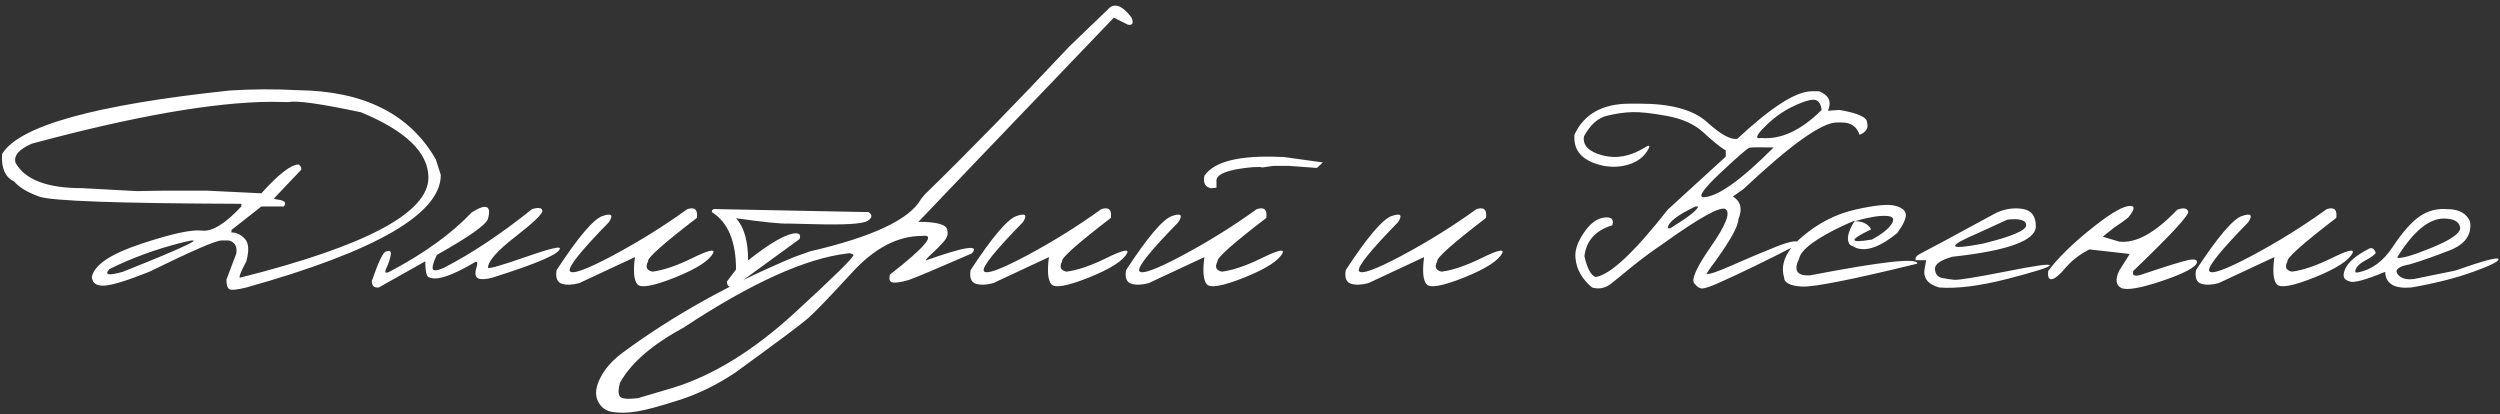<?xml version="1.0" encoding="UTF-8"?> <svg xmlns="http://www.w3.org/2000/svg" width="1558" height="258" viewBox="0 0 1558 258" fill="none"><rect x="0" y="0" width="1558" height="258" fill="#333333" stroke="none"/><path d="M185.645 56.211C226.725 56.667 255.371 71.022 271.582 99.277L274.707 109.043C274.707 133.197 234.31 156.569 153.516 179.16C147.721 180.592 144.206 180.951 142.969 180.234C141.732 179.518 141.113 177.533 141.113 174.277L147.266 157.969C147.917 153.607 146.387 150.905 142.676 149.863H137.988C134.538 149.863 119.531 156.374 92.969 169.395C79.427 174.798 70.15 177.663 65.137 177.988C60.189 178.314 57.552 176.523 57.227 172.617C58.724 165.13 68.913 158.262 87.793 152.012C106.738 145.697 119.401 142.93 125.781 143.711C132.161 144.492 140.365 139.479 150.391 128.672V127.012C73.893 126.751 31.901 125.254 24.414 122.52C16.927 119.785 11.751 116.66 8.887 113.145C3.288 110.54 0.749 104.844 1.27 96.055C11.621 78.542 58.919 65.326 143.164 56.406C157.161 55.495 171.322 55.43 185.645 56.211ZM19.922 89.512C11.849 92.962 8.431 96.934 9.668 101.426C15.527 111.973 29.297 117.246 50.977 117.246L85.449 119.102L102.344 118.809H128.711L162.891 120.469C173.633 108.49 181.413 102.5 186.23 102.5L187.695 104.16V105.82L170.703 123.691L172.266 124.277C177.344 124.798 178.874 126.263 176.855 128.672H162.891L144.238 143.32V144.883C147.428 144.883 150.228 146.217 152.637 148.887C155.046 151.556 155.339 156.211 153.516 162.852C149.479 170.469 148.34 173.822 150.098 172.91C228.027 153.314 266.992 132.578 266.992 110.703C266.992 95.143 252.995 81.569 225 69.981C199.935 64.642 184.896 62.526 179.883 63.633L169.043 63.438C133.105 63.698 83.398 72.389 19.922 89.512ZM68.164 167.734C64.844 171.38 67.611 171.934 76.465 169.395C117.741 152.988 130.111 146.901 113.574 151.133C97.038 155.299 81.901 160.833 68.164 167.734ZM331.543 130.332C335.514 129.095 337.663 129.421 337.988 131.309C338.314 133.132 332.747 138.503 321.289 147.422C309.831 156.276 304.102 162.786 304.102 166.953C305.273 167.474 313.021 165.228 327.344 160.215C341.732 155.202 348.926 153.379 348.926 154.746C349.056 158.066 335.059 164.154 306.934 173.008C302.897 174.115 299.935 174.277 298.047 173.496C296.224 172.715 295.833 170.534 296.875 166.953C297.786 164.219 297.624 162.949 296.387 163.145C282.194 171.608 272.689 174.896 267.871 173.008C265.983 173.008 265.039 169.622 265.039 162.852L236.035 179.16C233.105 179.486 231.673 178.118 231.738 175.059C235.84 163.21 238.737 157.122 240.43 156.797C242.969 155.755 243.978 156.536 243.457 159.141C243.001 161.68 242.09 164.382 240.723 167.246C239.421 170.111 240.299 170.697 243.359 169.004C264.648 157.741 281.51 145.534 293.945 132.383C302.995 126.654 306.38 127.988 304.102 136.387C302.93 140.098 292.318 147.585 272.266 158.848C270.312 162.884 269.434 165.716 269.629 167.344C269.889 168.971 272.201 168.841 276.562 166.953C294.271 157.773 312.598 145.566 331.543 130.332ZM428.32 130.332C433.008 128.835 434.993 130.658 434.277 135.801C413.314 151.882 403.19 160.898 403.906 162.852C402.018 166.367 402.93 168.516 406.641 169.297C413.542 168.385 421.777 165.586 431.348 160.898C440.983 156.146 445.378 155.007 444.531 157.48C442.253 162.298 434.31 167.441 420.703 172.91C407.161 178.314 399.316 179.714 397.168 177.109C395.02 174.505 394.531 168.874 395.703 160.215L361.035 176.426C356.738 177.598 353.092 177.728 350.098 176.816C347.168 175.84 346.094 173.008 346.875 168.32C360.352 147.747 369.889 136.517 375.488 134.629C381.087 132.676 382.422 133.945 379.492 138.438C362.174 156.146 354.036 166.27 355.078 168.809C356.185 171.348 365.072 168.19 381.738 159.336C398.405 150.417 413.932 140.749 428.32 130.332ZM447.363 130.332L541.309 132.188C543.848 133.945 543.62 135.768 540.625 137.656C537.63 139.544 526.595 140.228 507.52 139.707L491.211 139.316C487.044 139.577 476.204 138.47 458.691 135.996C463.704 141.4 466.211 150.156 466.211 162.266C480.469 151.003 490.462 145.371 496.191 145.371C498.535 145.566 499.186 146.803 498.145 149.082L456.836 179.16C454.232 179.095 452.962 177.858 453.027 175.449L458.691 167.93C458.691 150.417 453.678 138.503 443.652 132.188C443.457 130.56 444.694 129.941 447.363 130.332ZM691.895 4.453C695.736 2.044 700.163 4.225 705.176 10.996C706.608 14.447 705.859 15.912 702.93 15.391L694.141 10.996L612.207 96.543L572.363 138.242C584.147 138.242 590.137 140 590.332 143.516C591.048 145.729 590.299 148.105 588.086 150.645C585.872 153.184 583.594 155.495 581.25 157.578C578.906 159.661 577.409 161.257 576.758 162.363C601.367 153.639 610.97 152.174 605.566 157.969C582.845 167.865 569.857 173.333 566.602 174.375C563.411 175.417 560.384 176.003 557.52 176.133C554.72 176.263 553.743 174.603 554.59 171.152C576.855 153.77 583.496 145.729 574.512 147.031C559.473 147.031 545.02 154.583 531.152 169.688C517.285 184.792 508.105 194.329 503.613 198.301C499.121 202.207 483.952 213.535 458.105 232.285C446.647 239.902 434.961 245.599 423.047 249.375C411.068 253.216 402.376 255.56 396.973 256.406C391.504 257.318 386.556 257.448 382.129 256.797C377.637 256.211 374.447 253.9 372.559 249.863C370.671 245.827 371.257 240.911 374.316 235.117C377.311 229.323 382.064 224.082 388.574 219.395C419.368 196.673 454.785 176.947 494.824 160.215L504.59 156.699C543.783 147.65 566.927 136.745 574.023 123.984L576.172 121.348C602.409 95.827 632.52 65 666.504 28.867L691.895 4.453ZM386.133 246.836C386.979 248.529 390.82 248.952 397.656 248.105L419.727 241.562C444.531 233.88 469.661 218.385 495.117 195.078C520.508 171.771 532.747 159.694 531.836 158.848C530.924 157.936 529.655 157.643 528.027 157.969C502.051 161.029 468.099 176.393 426.172 204.062C406.315 214.805 393.034 226.328 386.328 238.633C385.286 242.409 385.221 245.143 386.133 246.836ZM686.328 130.332C691.016 128.835 693.001 130.658 692.285 135.801C671.322 151.882 661.198 160.898 661.914 162.852C660.026 166.367 660.938 168.516 664.648 169.297C671.549 168.385 679.785 165.586 689.355 160.898C698.991 156.146 703.385 155.007 702.539 157.48C700.26 162.298 692.318 167.441 678.711 172.91C665.169 178.314 657.324 179.714 655.176 177.109C653.027 174.505 652.539 168.874 653.711 160.215L619.043 176.426C614.746 177.598 611.1 177.728 608.105 176.816C605.176 175.84 604.102 173.008 604.883 168.32C618.359 147.747 627.897 136.517 633.496 134.629C639.095 132.676 640.43 133.945 637.5 138.438C620.182 156.146 612.044 166.27 613.086 168.809C614.193 171.348 623.079 168.19 639.746 159.336C656.413 150.417 671.94 140.749 686.328 130.332ZM798.34 97.812H799.805L824.414 101.23L820.703 104.648L803.223 103.379H793.555L786.719 104.355L785.156 104.062L780.762 104.16C765.007 105.592 757.454 108.587 758.105 113.145V116.953L754.883 117.344C751.107 116.693 749.674 114.089 750.586 109.531C756.706 100.547 772.624 96.641 798.34 97.812ZM783.203 130.332C787.891 128.835 789.876 130.658 789.16 135.801C768.197 151.882 758.073 160.898 758.789 162.852C756.901 166.367 757.812 168.516 761.523 169.297C768.424 168.385 776.66 165.586 786.23 160.898C795.866 156.146 800.26 155.007 799.414 157.48C797.135 162.298 789.193 167.441 775.586 172.91C762.044 178.314 754.199 179.714 752.051 177.109C749.902 174.505 749.414 168.874 750.586 160.215L715.918 176.426C711.621 177.598 707.975 177.728 704.98 176.816C702.051 175.84 700.977 173.008 701.758 168.32C715.234 147.747 724.772 136.517 730.371 134.629C735.97 132.676 737.305 133.945 734.375 138.438C717.057 156.146 708.919 166.27 709.961 168.809C711.068 171.348 719.954 168.19 736.621 159.336C753.288 150.417 768.815 140.749 783.203 130.332ZM920.117 130.332C924.805 128.835 926.79 130.658 926.074 135.801C905.111 151.882 894.987 160.898 895.703 162.852C893.815 166.367 894.727 168.516 898.438 169.297C905.339 168.385 913.574 165.586 923.145 160.898C932.78 156.146 937.174 155.007 936.328 157.48C934.049 162.298 926.107 167.441 912.5 172.91C898.958 178.314 891.113 179.714 888.965 177.109C886.816 174.505 886.328 168.874 887.5 160.215L852.832 176.426C848.535 177.598 844.889 177.728 841.895 176.816C838.965 175.84 837.891 173.008 838.672 168.32C852.148 147.747 861.686 136.517 867.285 134.629C872.884 132.676 874.219 133.945 871.289 138.438C853.971 156.146 845.833 166.27 846.875 168.809C847.982 171.348 856.868 168.19 873.535 159.336C890.202 150.417 905.729 140.749 920.117 130.332ZM1129 56.895H1133.69C1139.81 59.368 1141.63 63.405 1139.16 69.004L1146.29 68.516C1157.81 70.469 1163.57 73.073 1163.57 76.328C1164.55 79.779 1162.99 82.35 1158.89 84.043C1157.19 78.9 1153.52 76.328 1147.85 76.328H1144.73C1135.35 76.328 1115.95 90.163 1086.52 117.832L1079.98 122.422C1084.86 125.547 1086 130.234 1083.4 136.484C1083.4 141.237 1077.31 151.751 1065.14 168.027L1063.48 170.762C1065.17 171.087 1070.44 169.297 1079.3 165.391C1088.22 161.419 1097.4 157.546 1106.84 153.77C1116.34 149.993 1121.09 149.408 1121.09 152.012C1100.33 162.689 1083.27 170.957 1069.92 176.816C1066.02 178.509 1063.15 179.486 1061.33 179.746C1059.51 180.007 1057.65 178.9 1055.76 176.426C1053.94 173.887 1057.52 166.172 1066.5 153.281C1075.49 140.326 1078.48 132.708 1075.49 130.43C1072.56 128.151 1059.47 135.345 1036.23 152.012C1030.18 156.113 1024.32 160.41 1018.65 164.902C1013.05 169.395 1008.33 173.236 1004.49 176.426C1000.72 179.551 996.615 180.462 992.188 179.16C985.872 173.887 982.422 167.767 981.836 160.801C981.315 156.243 983.008 151.068 986.914 145.273C990.82 139.414 995.052 136.191 999.609 135.605C1004.23 135.02 1005.96 136.615 1004.79 140.391C994.303 143.581 988.509 150.026 987.402 159.727C989.225 167.539 991.602 171.836 994.531 172.617C1003.65 171.12 1018.59 157.122 1039.36 130.625L1075.49 97.617V93.809C1071.91 91.595 1067.32 87.884 1061.72 82.676C1056.12 77.467 1048.47 73.984 1038.77 72.227C1029.07 70.469 1021.84 69.688 1017.09 69.883C1012.4 70.013 1007.19 70.762 1001.46 72.129C995.801 73.496 991.016 77.793 987.109 85.019C986.263 90.618 990.137 94.557 998.73 96.836C1007.39 99.115 1016.21 97.454 1025.2 91.856C1028.32 89.902 1028.71 90.749 1026.37 94.394C1024.02 98.04 1020.44 100.677 1015.62 102.305C1010.87 103.932 1005.66 104.323 1000 103.477C987.435 100.938 981.152 95.111 981.152 85.996V84.043C987.077 71.087 998.6 64.609 1015.72 64.609H1022.07C1041.47 64.609 1055.4 68.451 1063.87 76.133C1072.33 83.815 1078.61 87.266 1082.71 86.484C1103.87 66.758 1119.3 56.895 1129 56.895ZM1099.61 79.16C1094.34 84.499 1093.65 86.777 1097.56 85.996C1109.86 87.103 1122.43 81.276 1135.25 68.516C1134.67 64.023 1132.81 61.908 1129.69 62.168C1126.63 62.363 1122.17 63.926 1116.31 66.856C1110.51 69.72 1104.95 73.822 1099.61 79.16ZM1072.56 107.383C1061.95 117.344 1058.2 122.52 1061.33 122.91C1070.05 122.91 1084.73 112.559 1105.37 91.856H1102.25C1095.61 91.725 1091.63 91.79 1090.33 92.051C1089.1 92.311 1083.17 97.422 1072.56 107.383ZM1039.36 142.246H1040.92C1052.44 135.15 1058.2 130.625 1058.2 128.672H1056.64C1045.12 134.141 1039.36 138.665 1039.36 142.246ZM1156.25 130.625C1168.29 127.891 1176.46 127.077 1180.76 128.184C1185.12 129.225 1187.43 131.016 1187.7 133.555C1187.96 136.029 1186.2 139.902 1182.42 145.176C1172.07 153.704 1163.54 156.829 1156.84 154.551L1152.93 152.598C1150.46 149.538 1151.46 144.492 1155.96 137.461C1151.4 139.284 1146.61 141.497 1141.6 144.102C1128.91 150.807 1122.14 156.439 1121.29 160.996C1117.58 168.418 1119.76 171.966 1127.83 171.641C1173.01 162.917 1195.35 160.475 1194.82 164.316C1154.39 174.212 1130.47 178.965 1123.05 178.574C1115.62 178.184 1111.88 176.263 1111.82 172.812C1109.41 164.414 1113.18 155.983 1123.14 147.52C1133.17 138.991 1144.21 133.359 1156.25 130.625ZM1155.86 137.852C1160.81 137.852 1164.23 139.544 1166.11 142.93C1152.05 149.635 1152.21 151.751 1166.6 149.277C1172.79 145.892 1176.89 142.637 1178.91 139.512C1180.92 136.322 1179.69 134.661 1175.2 134.531C1170.77 134.336 1164.32 135.443 1155.86 137.852ZM1244.34 132.48C1249.87 130.072 1255.31 129.323 1260.64 130.234C1265.98 131.081 1268.68 134.661 1268.75 140.977C1268.75 149.896 1251.37 156.243 1216.6 160.02C1209.31 162.103 1205.73 164.642 1205.86 167.637C1206.05 170.632 1207.39 172.454 1209.86 173.105C1212.4 173.691 1215.07 174.115 1217.87 174.375C1220.74 174.57 1231.45 172.845 1250 169.199C1268.55 165.488 1277.7 164.219 1277.44 165.391C1277.25 166.497 1268.46 169.297 1251.07 173.789C1233.76 178.216 1219.56 180.007 1208.5 179.16C1201.07 177.077 1198.11 172.878 1199.61 166.562L1200.39 162.168H1193.85C1193.33 160.605 1194.43 159.173 1197.17 157.871C1199.97 156.504 1215.69 148.04 1244.34 132.48ZM1232.91 145.176C1212.66 153.835 1213.64 156.048 1235.84 151.816C1253.74 147.389 1262.7 143.581 1262.7 140.391C1262.7 137.201 1258.79 136.029 1250.98 136.875L1232.91 145.176ZM1356.84 130.723C1360.61 129.29 1362.89 129.648 1363.67 131.797C1364.45 133.88 1353.06 146.217 1329.49 168.809C1328.58 171.543 1330.05 172.389 1333.89 171.348C1350.16 165.879 1360.12 162.786 1363.77 162.07C1367.42 161.289 1369.24 161.777 1369.24 163.535C1368.33 166.595 1361.07 170.436 1347.46 175.059C1333.85 179.616 1325.36 181.081 1321.97 179.453C1318.59 177.76 1318.13 174.212 1320.61 168.809L1327.25 158.262L1302.05 155.43C1295.93 158.62 1291.02 162.428 1287.3 166.855C1283.59 171.283 1280.73 173.659 1278.71 173.984C1276.76 174.31 1276.01 172.585 1276.46 168.809C1282.32 160.996 1290.89 152.533 1302.15 143.418C1313.48 134.238 1321.45 129.258 1326.07 128.477C1330.76 127.695 1330.83 130.072 1326.27 135.605C1323.73 137.624 1320.77 139.74 1317.38 141.953L1310.45 147.52L1320.61 150.547C1330.89 151.849 1342.97 145.241 1356.84 130.723ZM1450 130.332C1454.69 128.835 1456.67 130.658 1455.96 135.801C1434.99 151.882 1424.87 160.898 1425.59 162.852C1423.7 166.367 1424.61 168.516 1428.32 169.297C1435.22 168.385 1443.46 165.586 1453.03 160.898C1462.66 156.146 1467.06 155.007 1466.21 157.48C1463.93 162.298 1455.99 167.441 1442.38 172.91C1428.84 178.314 1421 179.714 1418.85 177.109C1416.7 174.505 1416.21 168.874 1417.38 160.215L1382.71 176.426C1378.42 177.598 1374.77 177.728 1371.78 176.816C1368.85 175.84 1367.77 173.008 1368.55 168.32C1382.03 147.747 1391.57 136.517 1397.17 134.629C1402.77 132.676 1404.1 133.945 1401.17 138.438C1383.85 156.146 1375.72 166.27 1376.76 168.809C1377.86 171.348 1386.75 168.19 1403.42 159.336C1420.08 150.417 1435.61 140.749 1450 130.332ZM1525.1 130.332C1532.39 130.332 1537.14 132.936 1539.36 138.145C1540.46 146.348 1536.23 152.305 1526.66 156.016C1517.15 159.727 1508.89 162.624 1501.86 164.707C1494.82 166.009 1492.25 168.027 1494.14 170.762C1496.03 173.431 1499.41 174.473 1504.3 173.887L1530.18 168.613C1547.75 162.428 1556.71 160.052 1557.03 161.484C1557.42 162.852 1552.18 165.488 1541.31 169.395C1530.5 173.301 1517.64 176.556 1502.73 179.16C1492.12 180.072 1486.69 176.816 1486.43 169.395C1473.73 174.668 1466.28 176.621 1464.06 175.254C1460.48 174.408 1459.64 171.868 1461.52 167.637C1463.35 163.405 1468.13 159.271 1475.88 155.234C1478.03 153.932 1479.59 154.746 1480.57 157.676C1479.52 159.043 1477.44 160.54 1474.32 162.168C1471.19 163.796 1469.17 165.553 1468.26 167.441C1467.35 169.329 1467.74 170.111 1469.43 169.785C1478.03 168.158 1485.29 162.819 1491.21 153.77C1497.2 144.72 1502.73 138.438 1507.81 134.922C1512.96 131.341 1518.72 129.811 1525.1 130.332ZM1493.85 160.508C1495.93 161.419 1502.99 159.434 1515.04 154.551C1527.15 149.603 1533.2 145.436 1533.2 142.051C1532.75 138.21 1529.36 136.257 1523.05 136.191C1513.61 136.191 1503.87 144.297 1493.85 160.508Z" fill="white"></path></svg> 
